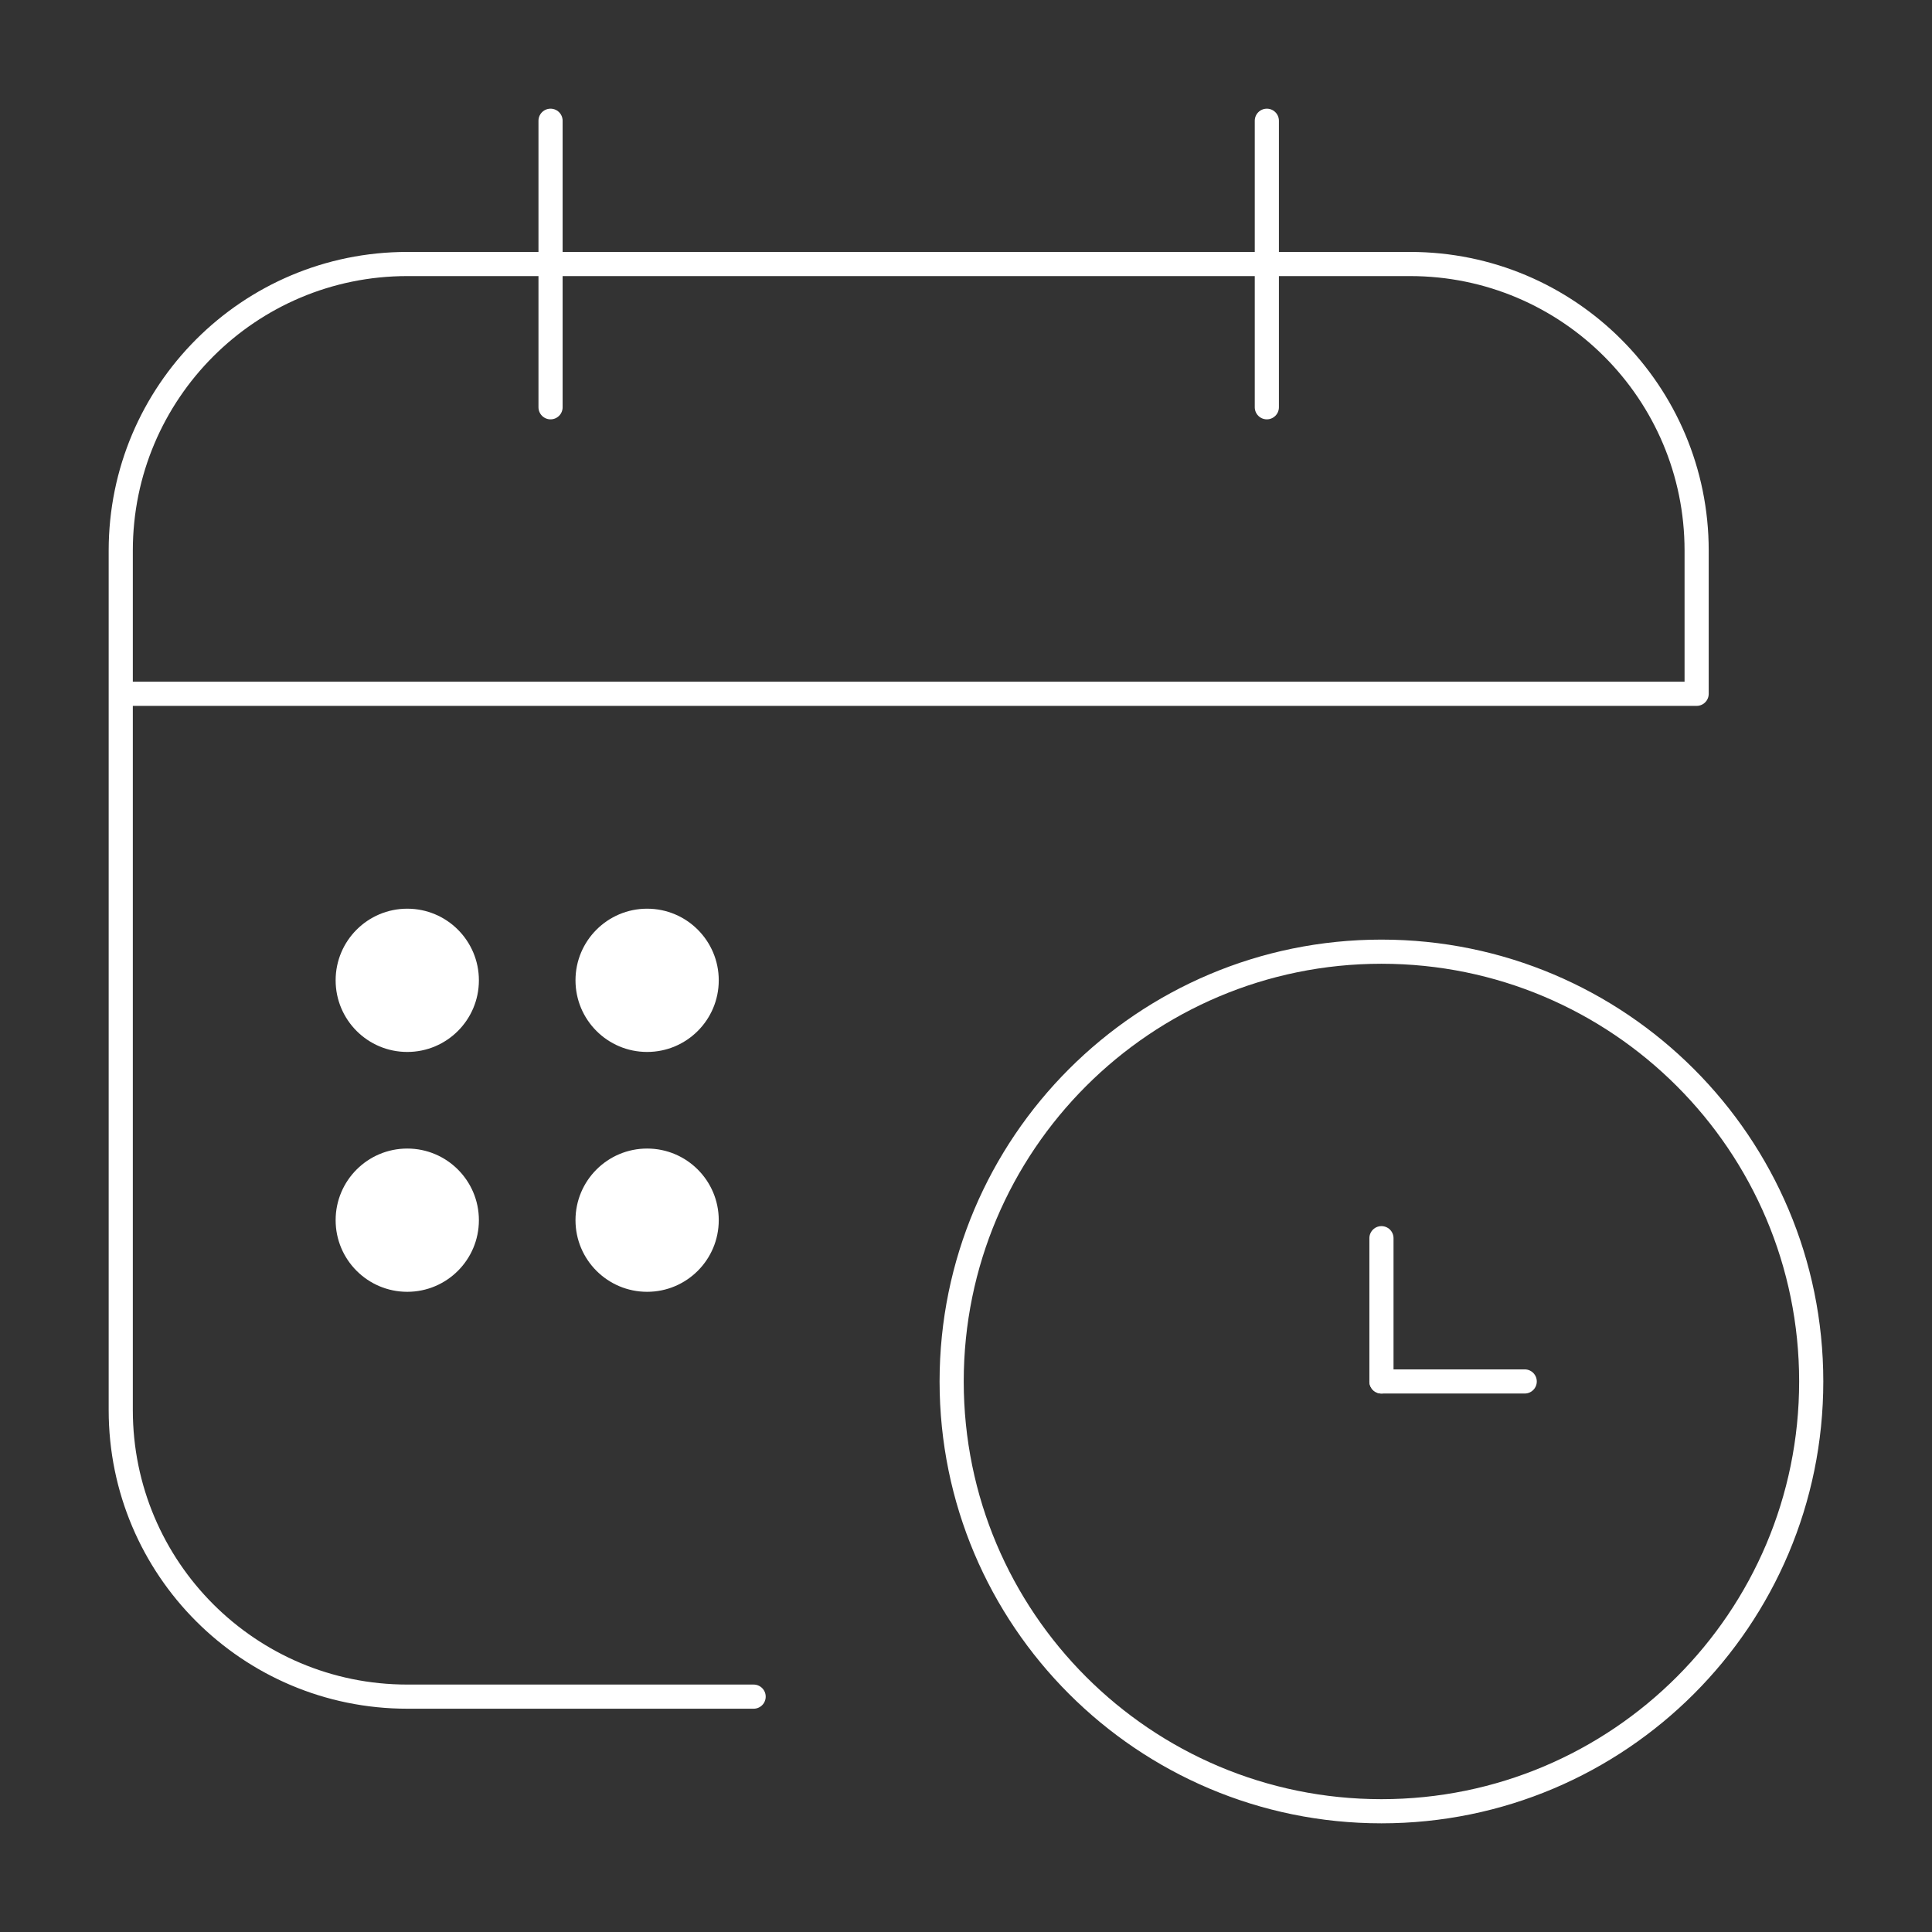 <svg xmlns="http://www.w3.org/2000/svg" width="80" height="80" viewBox="0 0 80 80" fill="none"><rect x="0" y="0" width="80" height="80" fill="#333333" stroke="none"/><path d="M22.797 5V16.864" stroke="white" stroke-miterlimit="10" stroke-linecap="round" stroke-linejoin="round"></path><path d="M52.457 5V16.864" stroke="white" stroke-miterlimit="10" stroke-linecap="round" stroke-linejoin="round"></path><path d="M31.206 70.254H16.864C10.312 70.254 5 64.942 5 58.39V22.797C5 16.244 10.312 10.932 16.864 10.932H58.39C64.942 10.932 70.254 16.244 70.254 22.797V28.729H5" stroke="white" stroke-miterlimit="10" stroke-linecap="round" stroke-linejoin="round"></path><circle cx="16.864" cy="40.593" r="2.966" fill="white"></circle><circle cx="26.796" cy="40.593" r="2.966" fill="white"></circle><circle cx="16.864" cy="50.525" r="2.966" fill="white"></circle><circle cx="26.796" cy="50.525" r="2.966" fill="white"></circle><path d="M57.203 75C67.032 75 74.999 67.032 74.999 57.203C74.999 47.375 67.032 39.407 57.203 39.407C47.374 39.407 39.406 47.375 39.406 57.203C39.406 67.032 47.374 75 57.203 75Z" stroke="white" stroke-miterlimit="10" stroke-linecap="round" stroke-linejoin="round"></path><path d="M57.203 57.203V51.271" stroke="white" stroke-miterlimit="10" stroke-linecap="round" stroke-linejoin="round"></path><path d="M63.135 57.203H57.203" stroke="white" stroke-miterlimit="10" stroke-linecap="round" stroke-linejoin="round"></path></svg>